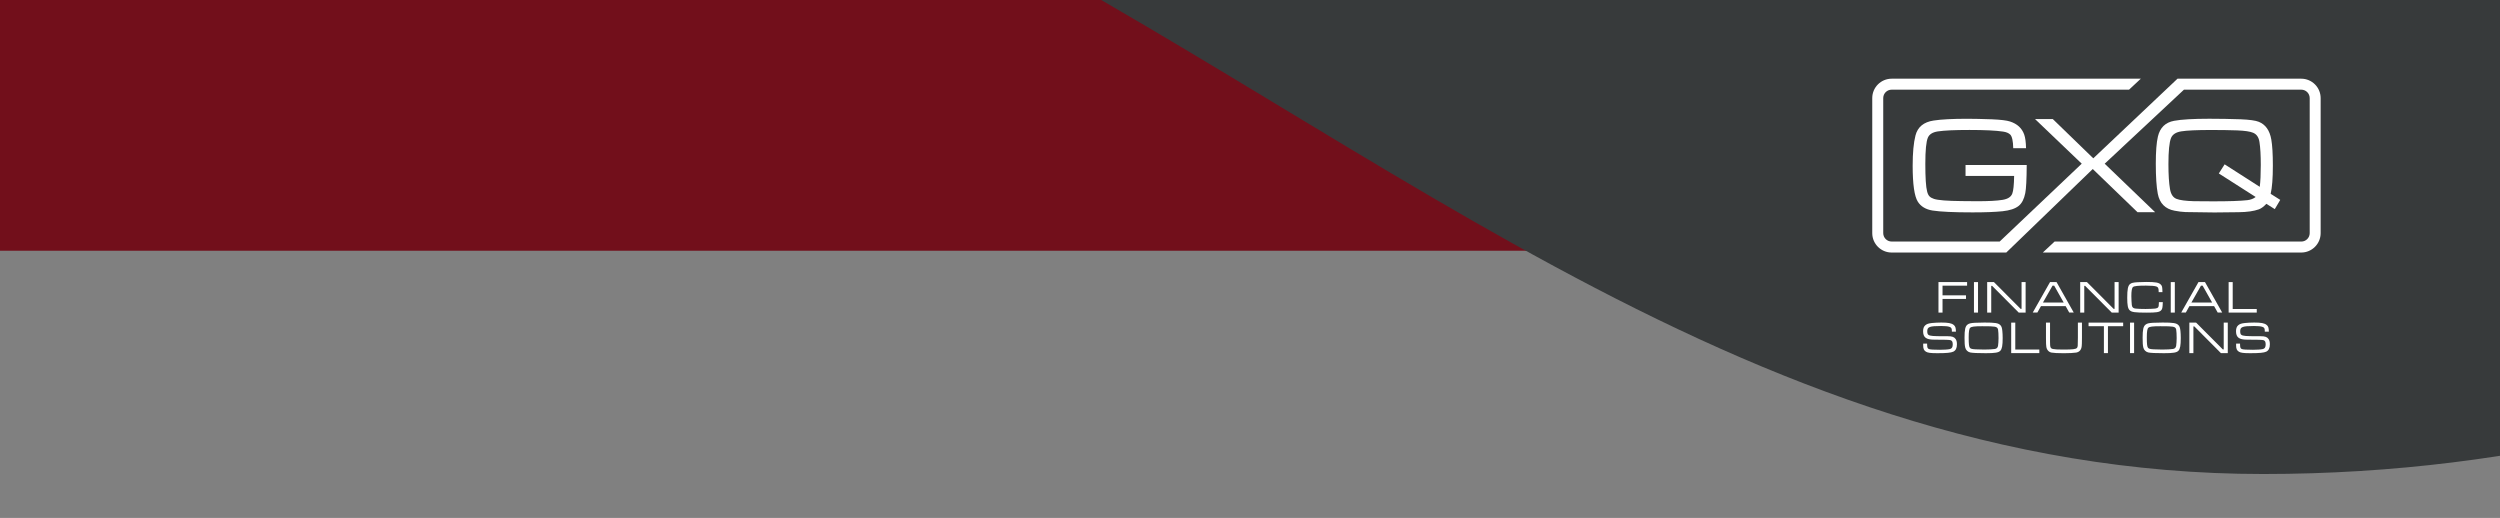<svg width="1366" height="283" viewBox="0 0 1366 283" fill="none" xmlns="http://www.w3.org/2000/svg">
<rect x="0" y="0" width="1366" height="283" fill="#808080" stroke="none"/>
<g clip-path="url(#clip0_88_1653)">
<g clip-path="url(#clip1_88_1653)">
<rect width="1455" height="138" transform="matrix(-1 0 0 1 1413 -1)" fill="#720F1B"/>
<path d="M-368.345 -97.977V-305H2734.5H2906.39C2907.42 -211.588 2908.99 -184.697 2907.15 -0.914V259C1957.72 -315.042 1813.12 259 1236.54 259C659.951 259 408.437 -525.429 -541 48.613V-0.914C-480.051 -37.764 -422.628 -69.956 -368.345 -97.977Z" fill="#373A3B"/>
<path d="M1107.4 90.165C1107.35 98.043 1107.09 103.163 1106.61 105.512C1105.97 108.765 1104.75 111.1 1102.99 112.515C1101.08 114.032 1098.16 114.995 1094.23 115.418C1090.13 115.841 1084.66 116.045 1077.82 116.045C1067.61 116.045 1060.32 115.71 1055.97 115.039C1052.25 114.44 1049.55 112.821 1047.89 110.195C1046.02 107.234 1045.08 100.683 1045.08 90.515C1045.08 83.483 1045.6 77.984 1046.62 74.015C1047.81 69.391 1051.11 66.677 1056.53 65.86C1060.7 65.218 1066.85 64.897 1074.98 64.897C1078.36 64.897 1082.83 65 1088.39 65.189C1093.16 65.394 1096.46 65.787 1098.27 66.385C1102.2 67.655 1104.78 70.018 1106.02 73.505C1106.62 75.197 1106.96 77.692 1107.03 80.989H1100.03C1099.95 77.035 1099.4 74.555 1098.39 73.534C1097.51 72.688 1096.22 72.148 1094.48 71.9C1090.55 71.302 1084.44 71.01 1076.13 71.01C1067.83 71.01 1062.5 71.273 1058.86 71.798C1056.03 72.221 1054.22 73.344 1053.42 75.153C1052.47 77.283 1052 82.097 1052 89.567C1052 97.036 1052.32 102.201 1052.97 104.578C1053.26 105.775 1053.68 106.665 1054.24 107.248C1054.78 107.832 1055.62 108.313 1056.73 108.678C1058.85 109.393 1063.91 109.801 1071.94 109.874C1076.99 109.918 1079.82 109.947 1080.44 109.947C1086.63 109.947 1091.21 109.699 1094.19 109.203C1097.08 108.736 1098.84 107.584 1099.51 105.775C1100.11 104.214 1100.45 100.99 1100.52 96.132H1073.97V90.165H1107.4Z" fill="white"/>
<path d="M1245.92 109.232L1242.94 114.265L1238.35 111.362C1236.9 112.909 1235.52 113.915 1234.25 114.382C1231.49 115.374 1227.82 115.899 1223.22 115.943L1209.95 116.089C1201.22 116.016 1195.95 115.943 1194.14 115.87C1192.33 115.797 1190.33 115.549 1188.17 115.126C1183.08 114.178 1180.01 111.085 1179.01 105.848C1178.29 102.098 1177.93 96.628 1177.93 89.45C1177.93 82.798 1178.31 77.852 1179.08 74.614C1180.22 69.741 1183.18 66.882 1187.95 66.006C1191.95 65.262 1198.36 64.883 1207.15 64.883C1212.88 64.883 1218.58 64.985 1224.23 65.175C1229.1 65.379 1232.43 65.831 1234.21 66.561C1237.89 68.049 1240.16 71.258 1241.03 76.174C1241.6 79.399 1241.89 84.184 1241.89 90.515C1241.89 97.401 1241.49 102.521 1240.69 105.906L1245.92 109.218V109.232ZM1215.54 89.786L1234.73 102.084C1235.11 99.181 1235.29 95.198 1235.29 90.165C1235.29 84.869 1235.06 80.682 1234.57 77.575C1234.18 75.022 1233.03 73.344 1231.1 72.542C1229.48 71.842 1226.59 71.419 1222.42 71.243C1218.28 71.098 1213.53 71.025 1208.14 71.025C1200.36 71.025 1194.95 71.273 1191.88 71.769C1188.92 72.236 1187.05 73.461 1186.25 75.416C1185.3 77.779 1184.83 82.55 1184.83 89.727C1184.83 95.49 1185.12 100.012 1185.69 103.295C1186.16 106.125 1187.34 107.919 1189.24 108.663C1191.03 109.378 1194.22 109.801 1198.78 109.933C1200.83 109.976 1204.36 110.005 1209.41 110.005C1217.91 110.005 1224.08 109.801 1227.9 109.378C1229.79 109.159 1231.32 108.576 1232.49 107.628L1212.36 94.775L1215.53 89.815L1215.54 89.786Z" fill="white"/>
<path d="M1059.17 154.136H1074.82V156.091H1061.4V161.387H1074.22V163.341H1061.4V170.811H1059.18V154.151L1059.17 154.136Z" fill="white"/>
<path d="M1080.79 154.136V170.796H1078.57V154.136H1080.79Z" fill="white"/>
<path d="M1089.49 154.136L1104.05 168.754H1104.58V154.136H1106.8V170.796H1103.03L1088.51 156.208H1088.01V170.796H1085.79V154.136H1089.49Z" fill="white"/>
<path d="M1128.66 167.266H1115.19L1113.22 170.782H1110.69L1120.14 154.121H1123.69L1133.1 170.782H1130.63L1128.66 167.266ZM1122.42 156.076H1121.51L1116.26 165.311H1127.6L1122.4 156.076H1122.42Z" fill="white"/>
<path d="M1140.31 154.136L1154.88 168.754H1155.4V154.136H1157.62V170.796H1153.86L1139.33 156.208H1138.84V170.796H1136.62V154.136H1140.31Z" fill="white"/>
<path d="M1181.76 165.092C1181.63 168.287 1181.52 168.914 1180.74 169.658C1179.76 170.577 1178.19 170.825 1173.05 170.825C1166.48 170.825 1164.73 170.577 1163.62 169.498C1162.67 168.579 1162.32 166.726 1162.32 162.699C1162.32 158.075 1162.72 156.105 1163.87 155.186C1164.67 154.559 1165.62 154.34 1168.12 154.194C1169.17 154.121 1171.37 154.063 1172.69 154.063C1177.81 154.063 1179.59 154.384 1180.66 155.493C1181.4 156.237 1181.5 156.762 1181.56 159.636H1179.49V159.067C1179.46 157.418 1179.21 156.922 1178.26 156.543C1177.43 156.237 1175.49 156.062 1172.58 156.062C1168.19 156.062 1166.16 156.28 1165.49 156.806C1164.86 157.331 1164.57 158.936 1164.57 161.824C1164.57 163.195 1164.72 165.865 1164.82 166.697C1165.02 167.966 1165.56 168.491 1166.96 168.622C1168.06 168.754 1170.34 168.827 1172.36 168.827C1174.01 168.827 1176.92 168.695 1177.56 168.608C1179.24 168.36 1179.59 167.908 1179.59 165.836L1179.62 165.092H1181.76Z" fill="white"/>
<path d="M1188.32 154.136V170.796H1186.1V154.136H1188.32Z" fill="white"/>
<path d="M1209.78 167.266H1196.3L1194.33 170.782H1191.81L1201.25 154.121H1204.8L1214.21 170.782H1211.75L1209.78 167.266ZM1203.53 156.076H1202.62L1197.37 165.311H1208.71L1203.51 156.076H1203.53Z" fill="white"/>
<path d="M1219.95 154.136V168.841H1233.09V170.796H1217.72V154.136H1219.95Z" fill="white"/>
<path d="M1052.98 187.748V188.098C1053.02 190.024 1053.19 190.418 1054.03 190.739C1054.69 190.987 1056.63 191.118 1060.03 191.118C1062.21 191.118 1064.42 190.972 1065.37 190.739C1066.45 190.52 1066.98 189.688 1066.98 188.259C1066.98 186.829 1066.66 186.158 1065.78 185.866C1065.23 185.681 1062.24 185.589 1056.81 185.589C1052.41 185.589 1050.78 184.334 1050.78 180.95C1050.78 179.447 1051.2 178.353 1052.03 177.682C1052.88 176.982 1053.75 176.705 1055.65 176.486C1056.88 176.34 1059.13 176.238 1060.72 176.238C1064.47 176.238 1066.31 176.588 1067.46 177.507C1068.41 178.251 1068.69 179.082 1068.72 181.227H1066.5V180.979C1066.5 179.36 1066.25 178.937 1065.1 178.557C1064.28 178.28 1062.72 178.134 1060.63 178.134C1054.34 178.134 1053.05 178.616 1053.05 180.979C1053.05 182.496 1053.36 183.007 1054.48 183.328C1055.26 183.532 1056.56 183.649 1058.51 183.678C1059.33 183.678 1061.22 183.688 1064.19 183.707C1066.61 183.707 1067.77 184.101 1068.54 185.224C1069.04 185.925 1069.27 186.844 1069.27 188.098C1069.27 190.199 1068.64 191.468 1067.31 192.139C1066.06 192.737 1063.64 192.985 1058.62 192.985C1054.82 192.985 1053.38 192.781 1052.34 192.168C1051.19 191.439 1050.82 190.564 1050.82 188.492C1050.82 188.448 1050.82 188.04 1050.85 187.748H1053H1052.98Z" fill="white"/>
<path d="M1092.92 177.58C1093.62 178.251 1093.91 179.097 1094.08 180.877C1094.19 181.723 1094.26 183.401 1094.26 184.67C1094.26 188.769 1093.91 190.637 1092.99 191.643C1092.01 192.664 1090.17 192.985 1085.06 192.985C1080.61 192.985 1077.77 192.854 1076.52 192.592C1075.18 192.285 1074.1 191.249 1073.8 189.893C1073.52 188.798 1073.42 187.252 1073.42 184.553C1073.42 180.089 1073.81 178.309 1075.04 177.361C1075.88 176.734 1076.73 176.515 1079.01 176.369C1080 176.325 1082.87 176.238 1084.33 176.238C1090.03 176.238 1091.84 176.515 1092.9 177.58H1092.92ZM1076.54 179.053C1075.94 179.608 1075.69 181.183 1075.69 184.378C1075.69 188.069 1075.87 189.528 1076.39 190.097C1076.85 190.578 1077.52 190.753 1079.37 190.87C1080.28 190.914 1083.06 191.001 1084.14 191.001C1086.6 191.001 1088.89 190.87 1090.01 190.68C1090.99 190.505 1091.52 189.98 1091.72 188.988C1091.87 188.084 1092 186.289 1092 184.743C1092 182.876 1091.89 180.877 1091.75 180.118C1091.6 179.17 1091 178.674 1089.88 178.499C1088.61 178.295 1087.33 178.251 1083.06 178.251C1078.8 178.251 1077.21 178.47 1076.57 179.068L1076.54 179.053Z" fill="white"/>
<path d="M1101.15 176.281V190.987H1114.29V192.942H1098.92V176.281H1101.15Z" fill="white"/>
<path d="M1120.14 176.281V186.669C1120.14 189.834 1120.34 190.345 1121.74 190.695C1122.59 190.899 1124.44 191.001 1127.26 191.001C1132.6 191.001 1134.24 190.797 1134.84 190.097C1135.32 189.543 1135.33 189.28 1135.36 184.48V176.281H1137.58V184.48C1137.55 187.923 1137.55 188.054 1137.45 189.076C1137.27 191.103 1136.25 192.3 1134.43 192.65C1133.3 192.854 1130.47 193 1127.76 193C1124.31 193 1122.07 192.869 1120.91 192.65C1119.37 192.329 1118.29 191.074 1118.1 189.382C1117.96 188.361 1117.95 188.054 1117.92 184.48V176.281H1120.14Z" fill="white"/>
<path d="M1160.1 176.281V178.236H1151.78V192.942H1149.57V178.236H1141.19V176.281H1160.1Z" fill="white"/>
<path d="M1166.07 176.281V192.942H1163.85V176.281H1166.07Z" fill="white"/>
<path d="M1190.23 177.58C1190.93 178.251 1191.22 179.097 1191.4 180.877C1191.5 181.723 1191.57 183.401 1191.57 184.67C1191.57 188.769 1191.22 190.637 1190.3 191.643C1189.33 192.664 1187.49 192.985 1182.38 192.985C1177.93 192.985 1175.08 192.854 1173.84 192.592C1172.5 192.285 1171.42 191.249 1171.11 189.893C1170.83 188.798 1170.73 187.252 1170.73 184.553C1170.73 180.089 1171.12 178.309 1172.35 177.361C1173.2 176.734 1174.04 176.515 1176.32 176.369C1177.31 176.325 1180.19 176.238 1181.65 176.238C1187.34 176.238 1189.15 176.515 1190.22 177.58H1190.23ZM1173.87 179.053C1173.27 179.608 1173.02 181.183 1173.02 184.378C1173.02 188.069 1173.2 189.528 1173.72 190.097C1174.17 190.578 1174.85 190.753 1176.7 190.87C1177.6 190.914 1180.39 191.001 1181.47 191.001C1183.92 191.001 1186.22 190.87 1187.34 190.68C1188.32 190.505 1188.84 189.98 1189.05 188.988C1189.19 188.084 1189.33 186.289 1189.33 184.743C1189.33 182.876 1189.22 180.877 1189.08 180.118C1188.93 179.17 1188.33 178.674 1187.21 178.499C1185.94 178.295 1184.65 178.251 1180.39 178.251C1176.13 178.251 1174.54 178.47 1173.9 179.068L1173.87 179.053Z" fill="white"/>
<path d="M1199.95 176.281L1214.52 190.899H1215.04V176.281H1217.26V192.942H1213.5L1198.97 178.353H1198.48V192.942H1196.26V176.281H1199.95Z" fill="white"/>
<path d="M1223.96 187.748V188.098C1224.01 190.024 1224.17 190.418 1225.01 190.739C1225.67 190.987 1227.61 191.118 1231.01 191.118C1233.19 191.118 1235.41 190.972 1236.36 190.739C1237.44 190.52 1237.96 189.688 1237.96 188.259C1237.96 186.829 1237.64 186.158 1236.76 185.866C1236.21 185.681 1233.22 185.589 1227.79 185.589C1223.39 185.589 1221.76 184.334 1221.76 180.95C1221.76 179.447 1222.18 178.353 1223.01 177.682C1223.86 176.982 1224.74 176.705 1226.63 176.486C1227.86 176.34 1230.11 176.238 1231.7 176.238C1235.45 176.238 1237.29 176.588 1238.44 177.507C1239.39 178.251 1239.67 179.082 1239.7 181.227H1237.48V180.979C1237.48 179.36 1237.23 178.937 1236.08 178.557C1235.26 178.28 1233.7 178.134 1231.61 178.134C1225.32 178.134 1224.04 178.616 1224.04 180.979C1224.04 182.496 1224.34 183.007 1225.47 183.328C1226.24 183.532 1227.54 183.649 1229.49 183.678C1230.31 183.678 1232.2 183.688 1235.17 183.707C1237.6 183.707 1238.75 184.101 1239.52 185.224C1240.02 185.925 1240.25 186.844 1240.25 188.098C1240.25 190.199 1239.62 191.468 1238.3 192.139C1237.04 192.737 1234.62 192.985 1229.6 192.985C1225.8 192.985 1224.36 192.781 1223.32 192.168C1222.17 191.439 1221.8 190.564 1221.8 188.492C1221.8 188.448 1221.8 188.04 1221.83 187.748H1223.98H1223.96Z" fill="white"/>
<path d="M1257.42 43H1189.79L1143.77 86.503L1121.66 65.073H1111.96L1137.46 89.436L1092.62 131.976H1033.6C1031.06 131.976 1029 129.919 1029 127.38V53.591C1029 51.053 1031.06 48.996 1033.6 48.996H1163.31L1169.74 43H1033.6C1027.76 43 1023 47.756 1023 53.591V127.395C1023 133.23 1027.76 137.986 1033.6 137.986H1096.23L1143.48 92.353L1167.93 115.943H1177.55L1150 89.45L1193.31 48.996H1257.42C1259.96 48.996 1262.02 51.053 1262.02 53.591V127.395C1262.02 129.933 1259.96 131.99 1257.42 131.99H1122.62L1116.2 137.986H1257.4C1263.24 137.986 1268 133.23 1268 127.395V53.591C1268 47.756 1263.24 43 1257.4 43H1257.42Z" fill="white"/>
</g>
</g>
<defs>
<clipPath id="clip0_88_1653">
<rect width="1366" height="283" fill="white"/>
</clipPath>
<clipPath id="clip1_88_1653">
<rect width="1456" height="299" fill="white" transform="translate(-43 -1)"/>
</clipPath>
</defs>
</svg>
